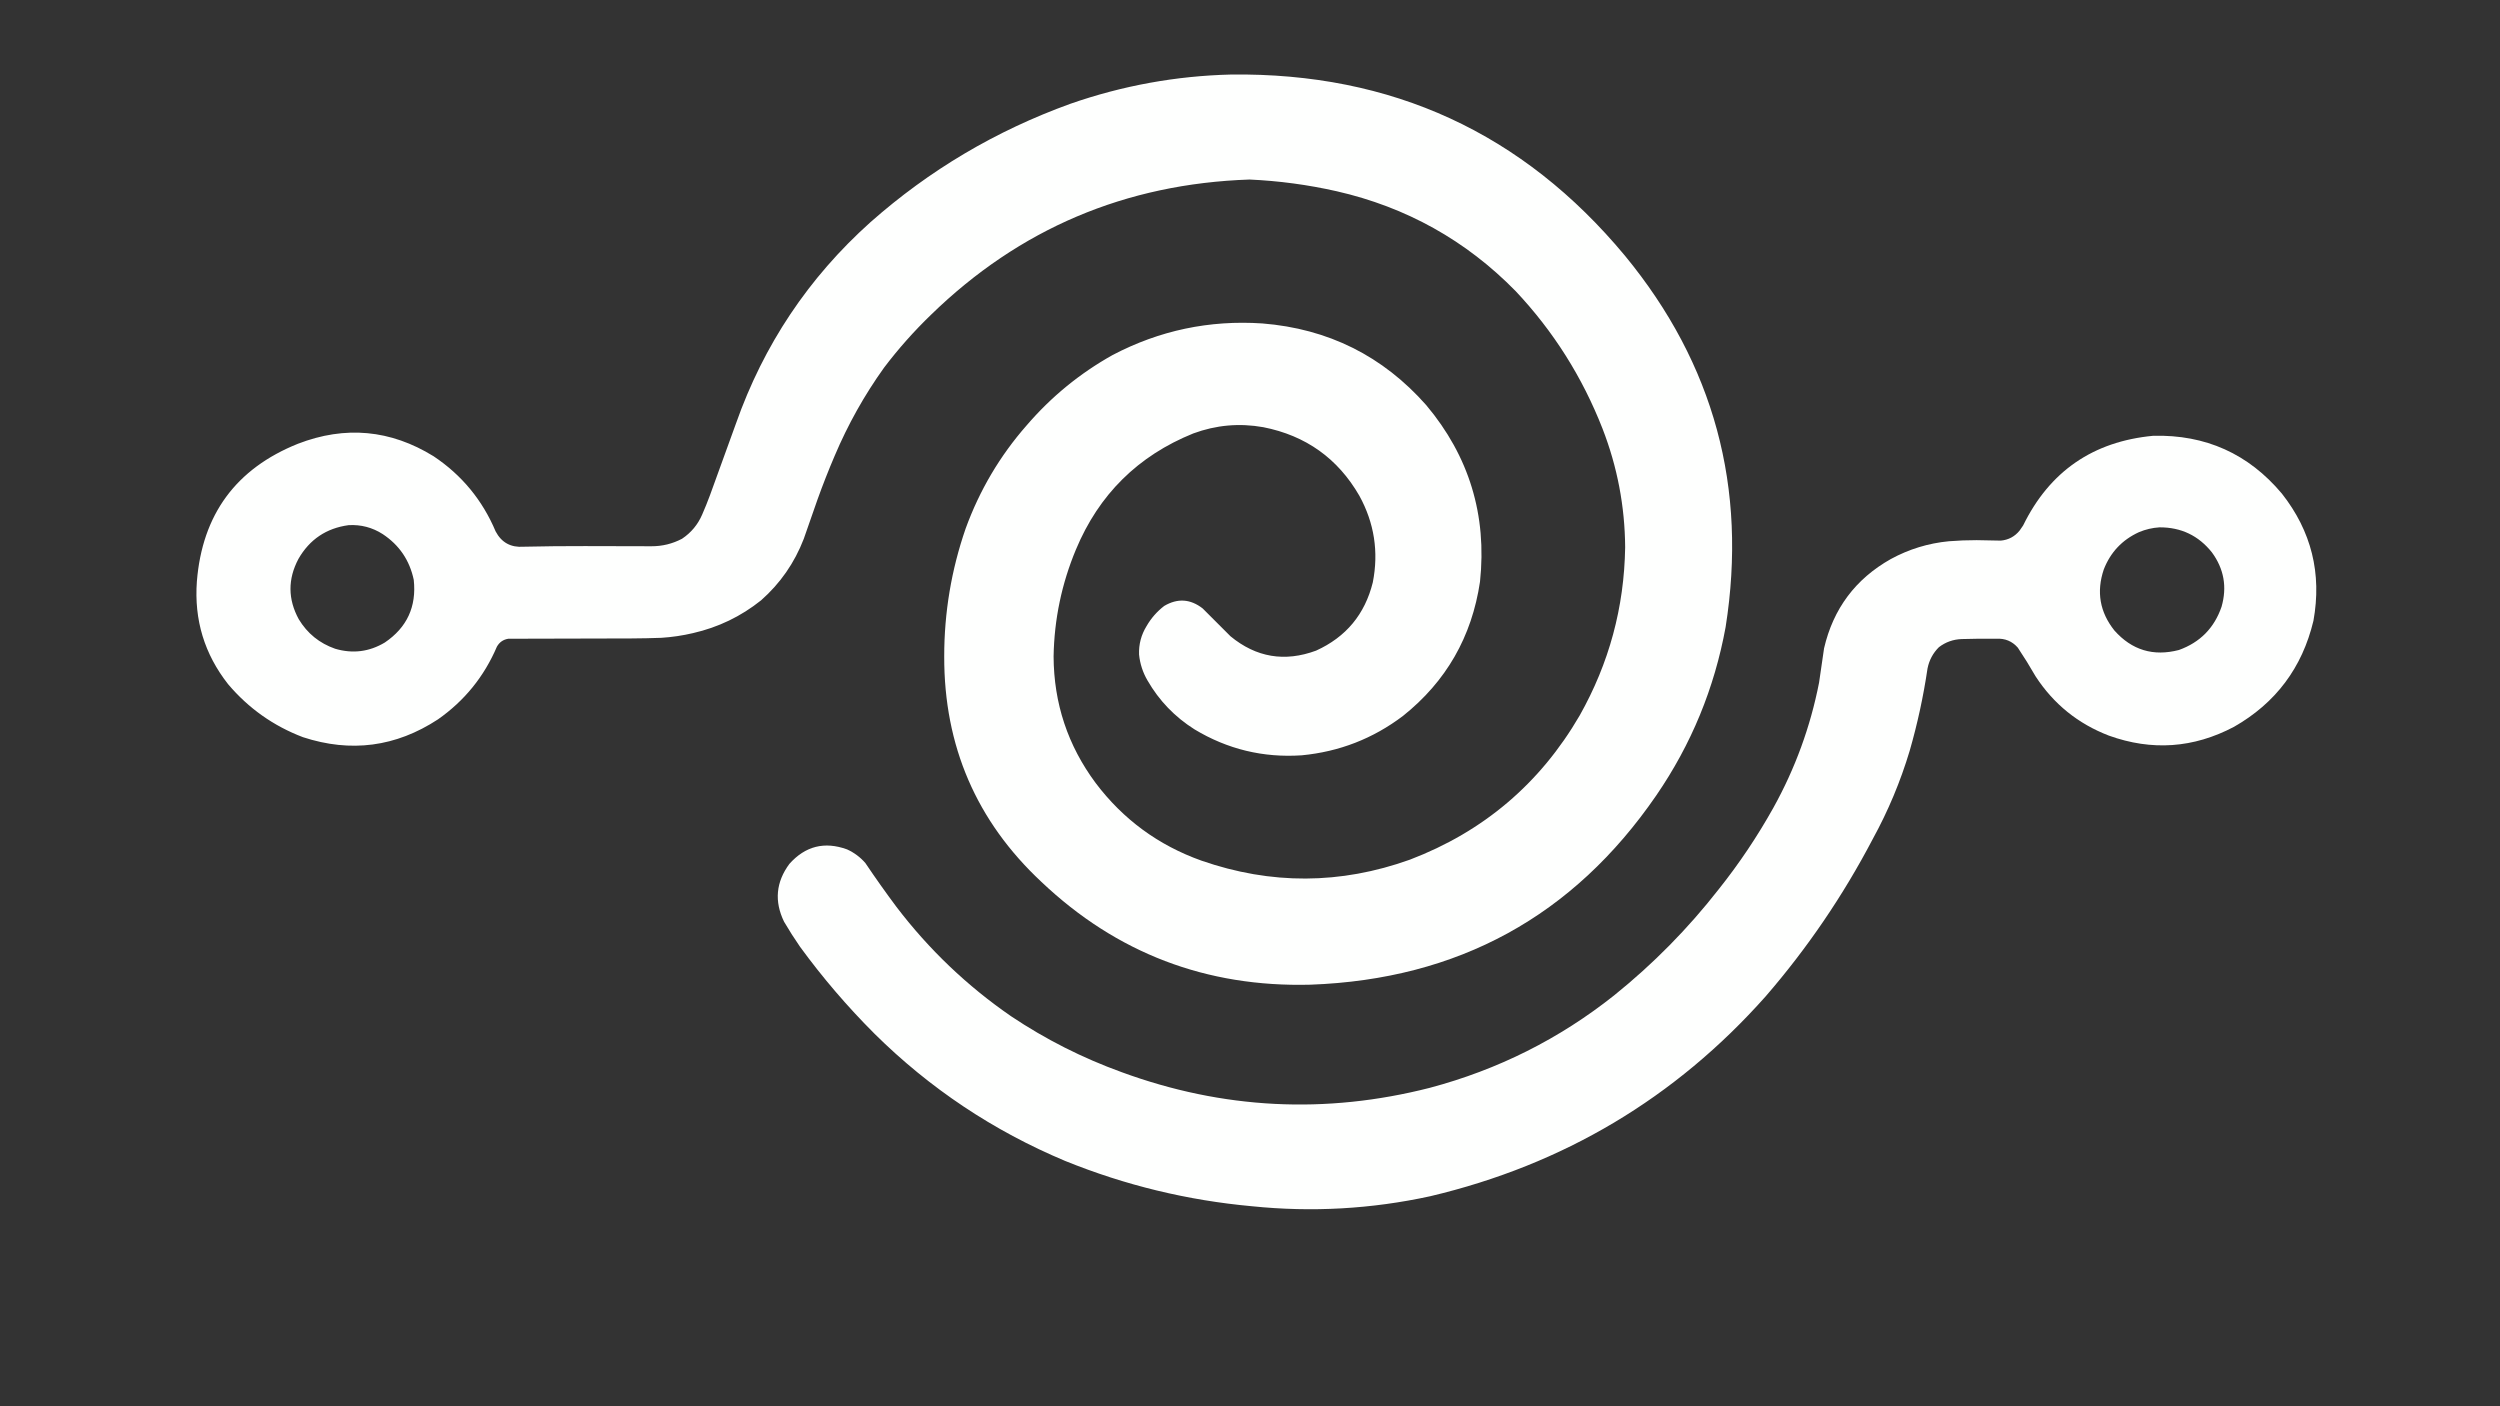 <?xml version="1.0" encoding="UTF-8"?>
<!DOCTYPE svg PUBLIC "-//W3C//DTD SVG 1.1//EN" "http://www.w3.org/Graphics/SVG/1.1/DTD/svg11.dtd">
<svg xmlns="http://www.w3.org/2000/svg" version="1.1" width="8000px" height="4500px" style="shape-rendering:geometricPrecision; text-rendering:geometricPrecision; image-rendering:optimizeQuality; fill-rule:evenodd; clip-rule:evenodd" xmlns:xlink="http://www.w3.org/1999/xlink">
<rect width="100%" height="100%" fill="#333333" stroke="none"/>
<g><path style="opacity:0.999" fill="#fefffe" d="M 3939.5,238.5 C 4453.51,232.15 4873.67,425.484 5200,818.5C 5484.96,1164.93 5592.29,1560.93 5522,2006.5C 5486.19,2202.39 5412.19,2382.05 5300,2545.5C 5034.51,2931.95 4665.67,3133.78 4193.5,3151C 3860,3159.66 3573,3050 3332.5,2822C 3124.42,2627.5 3020.76,2387 3021.5,2100.5C 3021.42,1960.29 3044.26,1823.96 3090,1691.5C 3134.63,1568.83 3199.63,1458.83 3285,1361.5C 3363.75,1269.79 3455.58,1194.63 3560.5,1136C 3710.5,1057.33 3870.16,1023.67 4039.5,1035C 4250.19,1051.93 4425.03,1139.1 4564,1296.5C 4701.24,1459.92 4758.57,1648.26 4736,1861.5C 4709.89,2037.64 4627.72,2180.81 4489.5,2291C 4393.75,2363.51 4285.75,2405.51 4165.5,2417C 4042.29,2425.28 3927.95,2397.61 3822.5,2334C 3759.38,2294.21 3709.21,2242.05 3672,2177.5C 3656.98,2151.78 3647.98,2124.11 3645,2094.5C 3643.8,2061.75 3651.8,2031.42 3669,2003.5C 3683.54,1978.29 3702.37,1956.79 3725.5,1939C 3768.23,1913.8 3809.23,1916.46 3848.5,1947C 3878.17,1976.67 3907.83,2006.33 3937.5,2036C 4019.77,2103.82 4111.11,2119.16 4211.5,2082C 4307.24,2038.58 4367.74,1965.74 4393,1863.5C 4412.14,1765.99 4397.8,1673.66 4350,1586.5C 4281.11,1467.04 4178.61,1393.88 4042.5,1367C 3966.02,1353.4 3891.36,1360.06 3818.5,1387C 3641.66,1458.51 3516.49,1582.34 3443,1758.5C 3397.35,1867.91 3373.52,1981.91 3371.5,2100.5C 3372.15,2250.6 3416.98,2385.6 3506,2505.5C 3593.85,2621.96 3706.68,2704.8 3844.5,2754C 4067.19,2831.49 4289.52,2830.49 4511.5,2751C 4747.13,2661.13 4928.3,2507.3 5055,2289.5C 5149.06,2122.6 5197.56,1943.27 5200.5,1751.5C 5199.64,1620.37 5175.47,1493.7 5128,1371.5C 5063.4,1206.41 4970.73,1059.74 4850,931.5C 4691.2,769.473 4500.37,662.973 4277.5,612C 4185.62,591.223 4092.62,578.723 3998.5,574.5C 3601.73,587.98 3262.07,732.146 2979.5,1007C 2924.75,1059.83 2874.59,1116.33 2829,1176.5C 2766.11,1264.22 2713.45,1358.22 2671,1458.5C 2651.29,1504.61 2632.96,1551.28 2616,1598.5C 2601.33,1640.5 2586.67,1682.5 2572,1724.5C 2542.39,1801.27 2496.89,1866.77 2435.5,1921C 2371.18,1972.49 2298.51,2007.49 2217.5,2026C 2184.25,2033.8 2150.59,2038.8 2116.5,2041C 2084.51,2042.18 2052.51,2042.85 2020.5,2043C 1889.17,2043.33 1757.83,2043.67 1626.5,2044C 1610.2,2046.64 1598.03,2055.14 1590,2069.5C 1549.2,2164.95 1486.37,2242.45 1401.5,2302C 1266.77,2390.18 1122.77,2409.18 969.5,2359C 875.056,2323.04 795.223,2266.54 730,2189.5C 654.234,2093.17 620.901,1983.5 630,1860.5C 647.214,1646.39 755.048,1499.56 953.5,1420C 1104.94,1361.61 1249.6,1374.94 1387.5,1460C 1477.68,1520.19 1543.84,1600.36 1586,1700.5C 1604.89,1736.2 1634.72,1752.54 1675.5,1749.5C 1740.99,1748.01 1806.49,1747.35 1872,1747.5C 1942.83,1747.89 2013.67,1748.06 2084.5,1748C 2119.21,1748.16 2151.88,1740.16 2182.5,1724C 2211.62,1704.55 2233.12,1678.71 2247,1646.5C 2255.92,1626.07 2264.25,1605.41 2272,1584.5C 2299.95,1508.27 2327.61,1431.94 2355,1355.5C 2443.74,1103.55 2587.24,888.714 2785.5,711C 2973.8,544.436 3187.13,418.102 3425.5,332C 3592.08,273.981 3763.41,242.815 3939.5,238.5 Z M 1115.5,1680.5 C 1154.95,1678.28 1191.28,1687.78 1224.5,1709C 1277.65,1744.1 1310.82,1792.94 1324,1855.5C 1333.25,1941.16 1302.41,2007.99 1231.5,2056C 1181.5,2085.88 1128.5,2092.54 1072.5,2076C 1022.32,2058.49 983.491,2026.99 956,1981.5C 921.081,1917.4 920.748,1853.06 955,1788.5C 990.744,1726.2 1044.24,1690.2 1115.5,1680.5 Z"/></g>
<g><path style="opacity:0.999" fill="#fefffe" d="M 6890.5,1394.5 C 7057.84,1390.44 7195,1452.11 7302,1579.5C 7396.64,1699.74 7430.31,1835.41 7403,1986.5C 7367.07,2136.71 7282.23,2249.88 7148.5,2326C 7019.32,2394.13 6885.99,2403.47 6748.5,2354C 6649.75,2316.08 6571.59,2252.91 6514,2164.5C 6496,2133.16 6477,2102.5 6457,2072.5C 6438.93,2051.89 6416.1,2042.39 6388.5,2044C 6351.49,2043.51 6314.49,2043.84 6277.5,2045C 6250.28,2045.96 6225.94,2054.63 6204.5,2071C 6185.42,2089.99 6173.25,2112.83 6168,2139.5C 6154.88,2228.46 6135.88,2316.12 6111,2402.5C 6081.59,2500.65 6042.26,2594.65 5993,2684.5C 5897.96,2866.01 5783.62,3034.01 5650,3188.5C 5360.79,3513.97 5002.95,3727.14 4576.5,3828C 4388.21,3869 4198.21,3879.66 4006.5,3860C 3799.89,3841.18 3600.56,3792.85 3408.5,3715C 3178.44,3618.46 2975.1,3482.8 2798.5,3308C 2711.51,3221.05 2632.01,3128.22 2560,3029.5C 2542,3003.51 2525,2976.84 2509,2949.5C 2477.35,2884.3 2483.02,2822.63 2526,2764.5C 2576.95,2707.39 2638.45,2691.89 2710.5,2718C 2733.1,2728.26 2752.6,2742.76 2769,2761.5C 2801.17,2809.33 2834.5,2856.33 2869,2902.5C 2972.85,3038.69 3095.01,3155.19 3235.5,3252C 3345.87,3325.86 3463.87,3385.52 3589.5,3431C 3912.93,3549.55 4241.59,3566.22 4575.5,3481C 4793.59,3422.96 4990.26,3324.29 5165.5,3185C 5290.18,3084.65 5401.68,2971.48 5500,2845.5C 5565.39,2763.41 5623.72,2676.41 5675,2584.5C 5744.64,2458.92 5793.31,2325.58 5821,2184.5C 5826.63,2147.87 5831.96,2111.2 5837,2074.5C 5866.43,1947.79 5937.6,1852.62 6050.5,1789C 6108.56,1757.32 6170.56,1738.32 6236.5,1732C 6266.12,1729.62 6295.79,1728.46 6325.5,1728.5C 6351.18,1728.81 6376.85,1729.31 6402.5,1730C 6427.28,1727.69 6447.45,1716.86 6463,1697.5C 6466.67,1692.17 6470.33,1686.83 6474,1681.5C 6558.8,1508.31 6697.64,1412.64 6890.5,1394.5 Z M 6910.5,1687.5 C 6979.46,1687.23 7035.29,1713.9 7078,1767.5C 7116.75,1820.27 7127.08,1878.27 7109,1941.5C 7085.66,2009.51 7040.16,2055.67 6972.5,2080C 6890.72,2101.29 6821.89,2080.46 6766,2017.5C 6719.39,1958.83 6708.05,1893.83 6732,1822.5C 6753.36,1767.47 6790.86,1727.64 6844.5,1703C 6865.74,1694.02 6887.74,1688.85 6910.5,1687.5 Z"/></g>
</svg>
